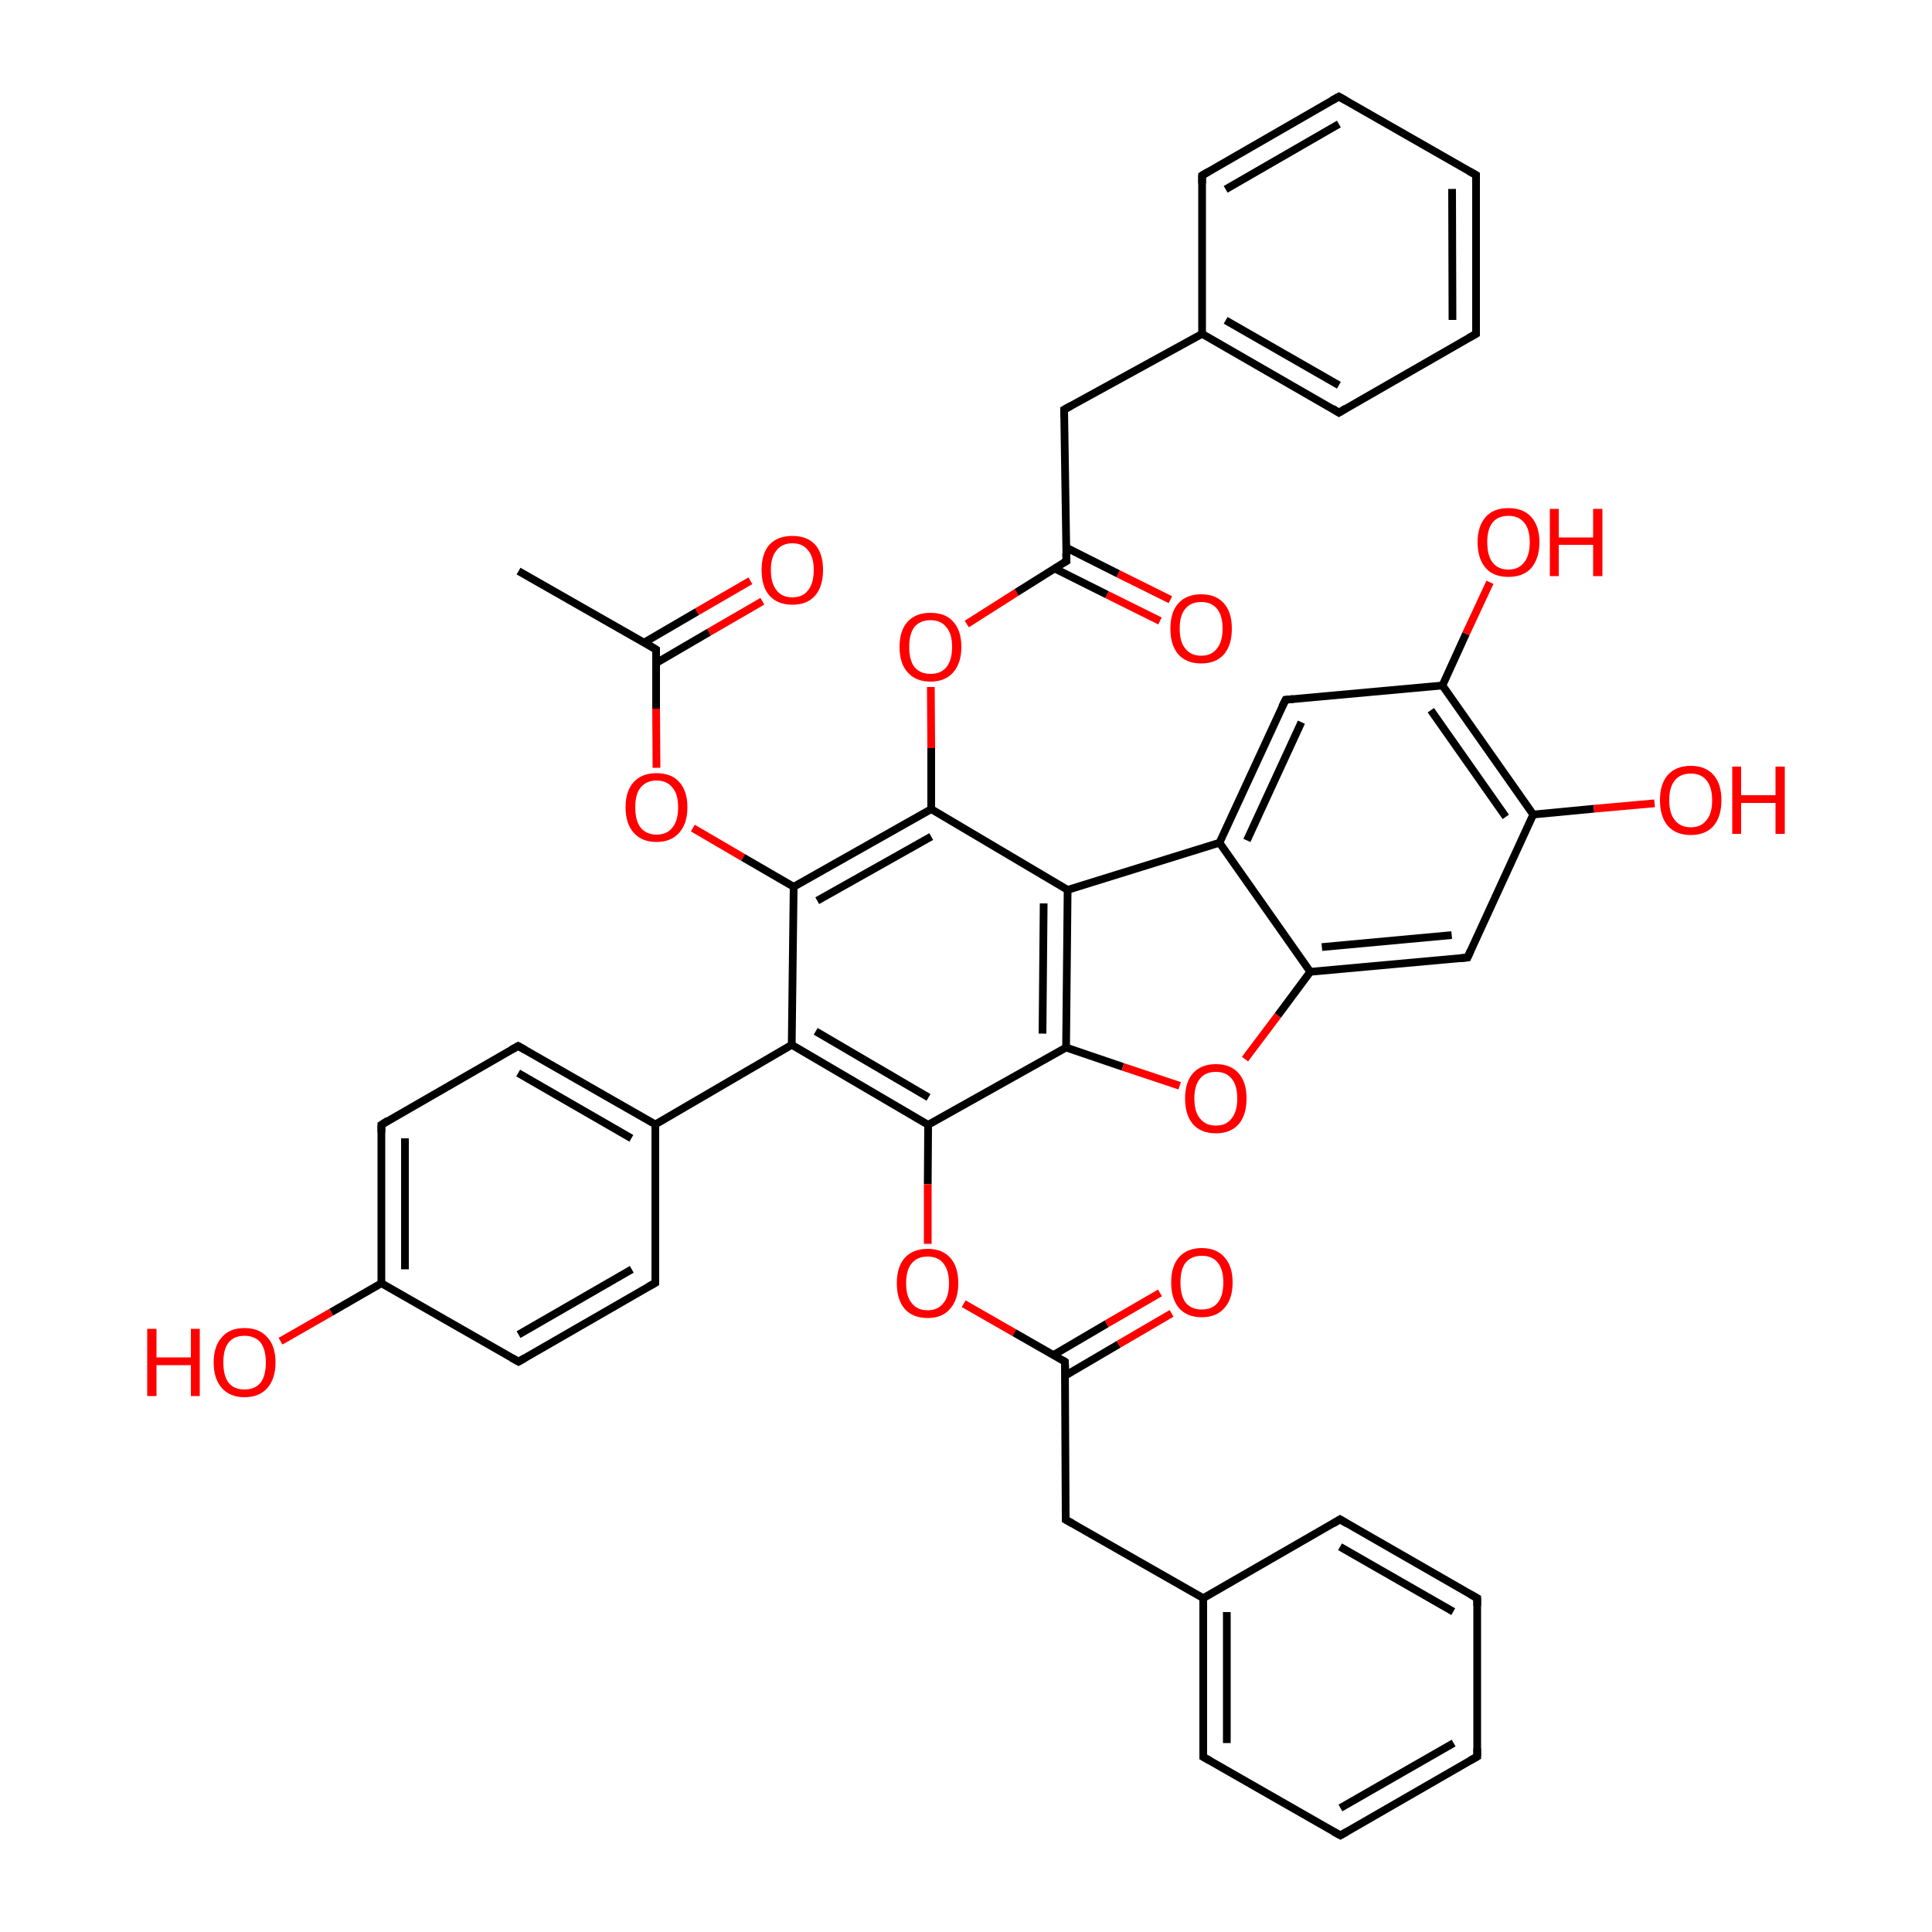 
<svg version='1.1' baseProfile='full'
              xmlns='http://www.w3.org/2000/svg'
                      xmlns:rdkit='http://www.rdkit.org/xml'
                      xmlns:xlink='http://www.w3.org/1999/xlink'
                  xml:space='preserve'
width='500px' height='500px' viewBox='0 0 500 500'>
<!-- END OF HEADER -->
<rect style='opacity:1.0;fill:#FFFFFF;stroke:none' width='500.0' height='500.0' x='0.0' y='0.0'> </rect>
<path class='bond-0 atom-0 atom-1' d='M 134.2,147.8 L 169.8,168.1' style='fill:none;fill-rule:evenodd;stroke:#000000;stroke-width:2.0px;stroke-linecap:butt;stroke-linejoin:miter;stroke-opacity:1' />
<path class='bond-1 atom-1 atom-2' d='M 169.8,171.6 L 183.5,163.6' style='fill:none;fill-rule:evenodd;stroke:#000000;stroke-width:2.0px;stroke-linecap:butt;stroke-linejoin:miter;stroke-opacity:1' />
<path class='bond-1 atom-1 atom-2' d='M 183.5,163.6 L 197.3,155.6' style='fill:none;fill-rule:evenodd;stroke:#FF0000;stroke-width:2.0px;stroke-linecap:butt;stroke-linejoin:miter;stroke-opacity:1' />
<path class='bond-1 atom-1 atom-2' d='M 166.7,166.3 L 180.4,158.3' style='fill:none;fill-rule:evenodd;stroke:#000000;stroke-width:2.0px;stroke-linecap:butt;stroke-linejoin:miter;stroke-opacity:1' />
<path class='bond-1 atom-1 atom-2' d='M 180.4,158.3 L 194.2,150.3' style='fill:none;fill-rule:evenodd;stroke:#FF0000;stroke-width:2.0px;stroke-linecap:butt;stroke-linejoin:miter;stroke-opacity:1' />
<path class='bond-2 atom-1 atom-3' d='M 169.8,168.1 L 169.8,183.4' style='fill:none;fill-rule:evenodd;stroke:#000000;stroke-width:2.0px;stroke-linecap:butt;stroke-linejoin:miter;stroke-opacity:1' />
<path class='bond-2 atom-1 atom-3' d='M 169.8,183.4 L 169.9,198.7' style='fill:none;fill-rule:evenodd;stroke:#FF0000;stroke-width:2.0px;stroke-linecap:butt;stroke-linejoin:miter;stroke-opacity:1' />
<path class='bond-3 atom-3 atom-4' d='M 179.3,214.3 L 192.3,221.9' style='fill:none;fill-rule:evenodd;stroke:#FF0000;stroke-width:2.0px;stroke-linecap:butt;stroke-linejoin:miter;stroke-opacity:1' />
<path class='bond-3 atom-3 atom-4' d='M 192.3,221.9 L 205.4,229.5' style='fill:none;fill-rule:evenodd;stroke:#000000;stroke-width:2.0px;stroke-linecap:butt;stroke-linejoin:miter;stroke-opacity:1' />
<path class='bond-4 atom-4 atom-5' d='M 205.4,229.5 L 241.0,209.4' style='fill:none;fill-rule:evenodd;stroke:#000000;stroke-width:2.0px;stroke-linecap:butt;stroke-linejoin:miter;stroke-opacity:1' />
<path class='bond-4 atom-4 atom-5' d='M 211.5,233.1 L 241.0,216.5' style='fill:none;fill-rule:evenodd;stroke:#000000;stroke-width:2.0px;stroke-linecap:butt;stroke-linejoin:miter;stroke-opacity:1' />
<path class='bond-5 atom-5 atom-6' d='M 241.0,209.4 L 276.3,230.3' style='fill:none;fill-rule:evenodd;stroke:#000000;stroke-width:2.0px;stroke-linecap:butt;stroke-linejoin:miter;stroke-opacity:1' />
<path class='bond-6 atom-6 atom-7' d='M 276.3,230.3 L 275.9,271.1' style='fill:none;fill-rule:evenodd;stroke:#000000;stroke-width:2.0px;stroke-linecap:butt;stroke-linejoin:miter;stroke-opacity:1' />
<path class='bond-6 atom-6 atom-7' d='M 270.1,233.8 L 269.8,267.5' style='fill:none;fill-rule:evenodd;stroke:#000000;stroke-width:2.0px;stroke-linecap:butt;stroke-linejoin:miter;stroke-opacity:1' />
<path class='bond-7 atom-7 atom-8' d='M 275.9,271.1 L 240.2,291.1' style='fill:none;fill-rule:evenodd;stroke:#000000;stroke-width:2.0px;stroke-linecap:butt;stroke-linejoin:miter;stroke-opacity:1' />
<path class='bond-8 atom-8 atom-9' d='M 240.2,291.1 L 204.9,270.4' style='fill:none;fill-rule:evenodd;stroke:#000000;stroke-width:2.0px;stroke-linecap:butt;stroke-linejoin:miter;stroke-opacity:1' />
<path class='bond-8 atom-8 atom-9' d='M 240.3,284.0 L 211.1,266.9' style='fill:none;fill-rule:evenodd;stroke:#000000;stroke-width:2.0px;stroke-linecap:butt;stroke-linejoin:miter;stroke-opacity:1' />
<path class='bond-9 atom-9 atom-10' d='M 204.9,270.4 L 169.6,291.0' style='fill:none;fill-rule:evenodd;stroke:#000000;stroke-width:2.0px;stroke-linecap:butt;stroke-linejoin:miter;stroke-opacity:1' />
<path class='bond-10 atom-10 atom-11' d='M 169.6,291.0 L 134.1,270.7' style='fill:none;fill-rule:evenodd;stroke:#000000;stroke-width:2.0px;stroke-linecap:butt;stroke-linejoin:miter;stroke-opacity:1' />
<path class='bond-10 atom-10 atom-11' d='M 163.4,294.6 L 134.1,277.7' style='fill:none;fill-rule:evenodd;stroke:#000000;stroke-width:2.0px;stroke-linecap:butt;stroke-linejoin:miter;stroke-opacity:1' />
<path class='bond-11 atom-11 atom-12' d='M 134.1,270.7 L 98.7,291.1' style='fill:none;fill-rule:evenodd;stroke:#000000;stroke-width:2.0px;stroke-linecap:butt;stroke-linejoin:miter;stroke-opacity:1' />
<path class='bond-12 atom-12 atom-13' d='M 98.7,291.1 L 98.7,332.1' style='fill:none;fill-rule:evenodd;stroke:#000000;stroke-width:2.0px;stroke-linecap:butt;stroke-linejoin:miter;stroke-opacity:1' />
<path class='bond-12 atom-12 atom-13' d='M 104.8,294.6 L 104.8,328.5' style='fill:none;fill-rule:evenodd;stroke:#000000;stroke-width:2.0px;stroke-linecap:butt;stroke-linejoin:miter;stroke-opacity:1' />
<path class='bond-13 atom-13 atom-14' d='M 98.7,332.1 L 134.2,352.4' style='fill:none;fill-rule:evenodd;stroke:#000000;stroke-width:2.0px;stroke-linecap:butt;stroke-linejoin:miter;stroke-opacity:1' />
<path class='bond-14 atom-14 atom-15' d='M 134.2,352.4 L 169.6,332.0' style='fill:none;fill-rule:evenodd;stroke:#000000;stroke-width:2.0px;stroke-linecap:butt;stroke-linejoin:miter;stroke-opacity:1' />
<path class='bond-14 atom-14 atom-15' d='M 134.2,345.4 L 163.5,328.5' style='fill:none;fill-rule:evenodd;stroke:#000000;stroke-width:2.0px;stroke-linecap:butt;stroke-linejoin:miter;stroke-opacity:1' />
<path class='bond-15 atom-13 atom-16' d='M 98.7,332.1 L 85.7,339.6' style='fill:none;fill-rule:evenodd;stroke:#000000;stroke-width:2.0px;stroke-linecap:butt;stroke-linejoin:miter;stroke-opacity:1' />
<path class='bond-15 atom-13 atom-16' d='M 85.7,339.6 L 72.6,347.1' style='fill:none;fill-rule:evenodd;stroke:#FF0000;stroke-width:2.0px;stroke-linecap:butt;stroke-linejoin:miter;stroke-opacity:1' />
<path class='bond-16 atom-8 atom-17' d='M 240.2,291.1 L 240.1,306.5' style='fill:none;fill-rule:evenodd;stroke:#000000;stroke-width:2.0px;stroke-linecap:butt;stroke-linejoin:miter;stroke-opacity:1' />
<path class='bond-16 atom-8 atom-17' d='M 240.1,306.5 L 240.1,321.9' style='fill:none;fill-rule:evenodd;stroke:#FF0000;stroke-width:2.0px;stroke-linecap:butt;stroke-linejoin:miter;stroke-opacity:1' />
<path class='bond-17 atom-17 atom-18' d='M 249.4,337.4 L 262.5,344.9' style='fill:none;fill-rule:evenodd;stroke:#FF0000;stroke-width:2.0px;stroke-linecap:butt;stroke-linejoin:miter;stroke-opacity:1' />
<path class='bond-17 atom-17 atom-18' d='M 262.5,344.9 L 275.6,352.4' style='fill:none;fill-rule:evenodd;stroke:#000000;stroke-width:2.0px;stroke-linecap:butt;stroke-linejoin:miter;stroke-opacity:1' />
<path class='bond-18 atom-18 atom-19' d='M 275.7,356.0 L 289.5,347.9' style='fill:none;fill-rule:evenodd;stroke:#000000;stroke-width:2.0px;stroke-linecap:butt;stroke-linejoin:miter;stroke-opacity:1' />
<path class='bond-18 atom-18 atom-19' d='M 289.5,347.9 L 303.2,339.9' style='fill:none;fill-rule:evenodd;stroke:#FF0000;stroke-width:2.0px;stroke-linecap:butt;stroke-linejoin:miter;stroke-opacity:1' />
<path class='bond-18 atom-18 atom-19' d='M 272.6,350.7 L 286.4,342.6' style='fill:none;fill-rule:evenodd;stroke:#000000;stroke-width:2.0px;stroke-linecap:butt;stroke-linejoin:miter;stroke-opacity:1' />
<path class='bond-18 atom-18 atom-19' d='M 286.4,342.6 L 300.2,334.6' style='fill:none;fill-rule:evenodd;stroke:#FF0000;stroke-width:2.0px;stroke-linecap:butt;stroke-linejoin:miter;stroke-opacity:1' />
<path class='bond-19 atom-18 atom-20' d='M 275.6,352.4 L 275.8,393.3' style='fill:none;fill-rule:evenodd;stroke:#000000;stroke-width:2.0px;stroke-linecap:butt;stroke-linejoin:miter;stroke-opacity:1' />
<path class='bond-20 atom-20 atom-21' d='M 275.8,393.3 L 311.4,413.6' style='fill:none;fill-rule:evenodd;stroke:#000000;stroke-width:2.0px;stroke-linecap:butt;stroke-linejoin:miter;stroke-opacity:1' />
<path class='bond-21 atom-21 atom-22' d='M 311.4,413.6 L 311.4,454.7' style='fill:none;fill-rule:evenodd;stroke:#000000;stroke-width:2.0px;stroke-linecap:butt;stroke-linejoin:miter;stroke-opacity:1' />
<path class='bond-21 atom-21 atom-22' d='M 317.5,417.2 L 317.5,451.1' style='fill:none;fill-rule:evenodd;stroke:#000000;stroke-width:2.0px;stroke-linecap:butt;stroke-linejoin:miter;stroke-opacity:1' />
<path class='bond-22 atom-22 atom-23' d='M 311.4,454.7 L 346.9,475.0' style='fill:none;fill-rule:evenodd;stroke:#000000;stroke-width:2.0px;stroke-linecap:butt;stroke-linejoin:miter;stroke-opacity:1' />
<path class='bond-23 atom-23 atom-24' d='M 346.9,475.0 L 382.3,454.6' style='fill:none;fill-rule:evenodd;stroke:#000000;stroke-width:2.0px;stroke-linecap:butt;stroke-linejoin:miter;stroke-opacity:1' />
<path class='bond-23 atom-23 atom-24' d='M 346.9,467.9 L 376.2,451.1' style='fill:none;fill-rule:evenodd;stroke:#000000;stroke-width:2.0px;stroke-linecap:butt;stroke-linejoin:miter;stroke-opacity:1' />
<path class='bond-24 atom-24 atom-25' d='M 382.3,454.6 L 382.3,413.6' style='fill:none;fill-rule:evenodd;stroke:#000000;stroke-width:2.0px;stroke-linecap:butt;stroke-linejoin:miter;stroke-opacity:1' />
<path class='bond-25 atom-25 atom-26' d='M 382.3,413.6 L 346.8,393.2' style='fill:none;fill-rule:evenodd;stroke:#000000;stroke-width:2.0px;stroke-linecap:butt;stroke-linejoin:miter;stroke-opacity:1' />
<path class='bond-25 atom-25 atom-26' d='M 376.1,417.1 L 346.8,400.3' style='fill:none;fill-rule:evenodd;stroke:#000000;stroke-width:2.0px;stroke-linecap:butt;stroke-linejoin:miter;stroke-opacity:1' />
<path class='bond-26 atom-7 atom-27' d='M 275.9,271.1 L 290.6,276.1' style='fill:none;fill-rule:evenodd;stroke:#000000;stroke-width:2.0px;stroke-linecap:butt;stroke-linejoin:miter;stroke-opacity:1' />
<path class='bond-26 atom-7 atom-27' d='M 290.6,276.1 L 305.3,281.0' style='fill:none;fill-rule:evenodd;stroke:#FF0000;stroke-width:2.0px;stroke-linecap:butt;stroke-linejoin:miter;stroke-opacity:1' />
<path class='bond-27 atom-27 atom-28' d='M 322.2,274.1 L 330.7,262.8' style='fill:none;fill-rule:evenodd;stroke:#FF0000;stroke-width:2.0px;stroke-linecap:butt;stroke-linejoin:miter;stroke-opacity:1' />
<path class='bond-27 atom-27 atom-28' d='M 330.7,262.8 L 339.1,251.5' style='fill:none;fill-rule:evenodd;stroke:#000000;stroke-width:2.0px;stroke-linecap:butt;stroke-linejoin:miter;stroke-opacity:1' />
<path class='bond-28 atom-28 atom-29' d='M 339.1,251.5 L 379.8,247.8' style='fill:none;fill-rule:evenodd;stroke:#000000;stroke-width:2.0px;stroke-linecap:butt;stroke-linejoin:miter;stroke-opacity:1' />
<path class='bond-28 atom-28 atom-29' d='M 342.1,245.1 L 375.7,242.0' style='fill:none;fill-rule:evenodd;stroke:#000000;stroke-width:2.0px;stroke-linecap:butt;stroke-linejoin:miter;stroke-opacity:1' />
<path class='bond-29 atom-29 atom-30' d='M 379.8,247.8 L 396.8,210.8' style='fill:none;fill-rule:evenodd;stroke:#000000;stroke-width:2.0px;stroke-linecap:butt;stroke-linejoin:miter;stroke-opacity:1' />
<path class='bond-30 atom-30 atom-31' d='M 396.8,210.8 L 373.3,177.4' style='fill:none;fill-rule:evenodd;stroke:#000000;stroke-width:2.0px;stroke-linecap:butt;stroke-linejoin:miter;stroke-opacity:1' />
<path class='bond-30 atom-30 atom-31' d='M 389.7,211.4 L 370.3,183.8' style='fill:none;fill-rule:evenodd;stroke:#000000;stroke-width:2.0px;stroke-linecap:butt;stroke-linejoin:miter;stroke-opacity:1' />
<path class='bond-31 atom-31 atom-32' d='M 373.3,177.4 L 332.7,181.1' style='fill:none;fill-rule:evenodd;stroke:#000000;stroke-width:2.0px;stroke-linecap:butt;stroke-linejoin:miter;stroke-opacity:1' />
<path class='bond-32 atom-32 atom-33' d='M 332.7,181.1 L 315.6,218.1' style='fill:none;fill-rule:evenodd;stroke:#000000;stroke-width:2.0px;stroke-linecap:butt;stroke-linejoin:miter;stroke-opacity:1' />
<path class='bond-32 atom-32 atom-33' d='M 336.8,186.9 L 322.7,217.5' style='fill:none;fill-rule:evenodd;stroke:#000000;stroke-width:2.0px;stroke-linecap:butt;stroke-linejoin:miter;stroke-opacity:1' />
<path class='bond-33 atom-31 atom-34' d='M 373.3,177.4 L 379.4,164.0' style='fill:none;fill-rule:evenodd;stroke:#000000;stroke-width:2.0px;stroke-linecap:butt;stroke-linejoin:miter;stroke-opacity:1' />
<path class='bond-33 atom-31 atom-34' d='M 379.4,164.0 L 385.6,150.7' style='fill:none;fill-rule:evenodd;stroke:#FF0000;stroke-width:2.0px;stroke-linecap:butt;stroke-linejoin:miter;stroke-opacity:1' />
<path class='bond-34 atom-30 atom-35' d='M 396.8,210.8 L 412.5,209.3' style='fill:none;fill-rule:evenodd;stroke:#000000;stroke-width:2.0px;stroke-linecap:butt;stroke-linejoin:miter;stroke-opacity:1' />
<path class='bond-34 atom-30 atom-35' d='M 412.5,209.3 L 428.2,207.9' style='fill:none;fill-rule:evenodd;stroke:#FF0000;stroke-width:2.0px;stroke-linecap:butt;stroke-linejoin:miter;stroke-opacity:1' />
<path class='bond-35 atom-5 atom-36' d='M 241.0,209.4 L 241.0,193.6' style='fill:none;fill-rule:evenodd;stroke:#000000;stroke-width:2.0px;stroke-linecap:butt;stroke-linejoin:miter;stroke-opacity:1' />
<path class='bond-35 atom-5 atom-36' d='M 241.0,193.6 L 240.9,177.8' style='fill:none;fill-rule:evenodd;stroke:#FF0000;stroke-width:2.0px;stroke-linecap:butt;stroke-linejoin:miter;stroke-opacity:1' />
<path class='bond-36 atom-36 atom-37' d='M 250.2,161.5 L 263.1,153.3' style='fill:none;fill-rule:evenodd;stroke:#FF0000;stroke-width:2.0px;stroke-linecap:butt;stroke-linejoin:miter;stroke-opacity:1' />
<path class='bond-36 atom-36 atom-37' d='M 263.1,153.3 L 276.0,145.2' style='fill:none;fill-rule:evenodd;stroke:#000000;stroke-width:2.0px;stroke-linecap:butt;stroke-linejoin:miter;stroke-opacity:1' />
<path class='bond-37 atom-37 atom-38' d='M 272.9,147.1 L 286.5,153.9' style='fill:none;fill-rule:evenodd;stroke:#000000;stroke-width:2.0px;stroke-linecap:butt;stroke-linejoin:miter;stroke-opacity:1' />
<path class='bond-37 atom-37 atom-38' d='M 286.5,153.9 L 300.2,160.7' style='fill:none;fill-rule:evenodd;stroke:#FF0000;stroke-width:2.0px;stroke-linecap:butt;stroke-linejoin:miter;stroke-opacity:1' />
<path class='bond-37 atom-37 atom-38' d='M 275.9,141.7 L 289.4,148.5' style='fill:none;fill-rule:evenodd;stroke:#000000;stroke-width:2.0px;stroke-linecap:butt;stroke-linejoin:miter;stroke-opacity:1' />
<path class='bond-37 atom-37 atom-38' d='M 289.4,148.5 L 302.9,155.2' style='fill:none;fill-rule:evenodd;stroke:#FF0000;stroke-width:2.0px;stroke-linecap:butt;stroke-linejoin:miter;stroke-opacity:1' />
<path class='bond-38 atom-37 atom-39' d='M 276.0,145.2 L 275.4,106.0' style='fill:none;fill-rule:evenodd;stroke:#000000;stroke-width:2.0px;stroke-linecap:butt;stroke-linejoin:miter;stroke-opacity:1' />
<path class='bond-39 atom-39 atom-40' d='M 275.4,106.0 L 311.1,86.4' style='fill:none;fill-rule:evenodd;stroke:#000000;stroke-width:2.0px;stroke-linecap:butt;stroke-linejoin:miter;stroke-opacity:1' />
<path class='bond-40 atom-40 atom-41' d='M 311.1,86.4 L 346.5,106.8' style='fill:none;fill-rule:evenodd;stroke:#000000;stroke-width:2.0px;stroke-linecap:butt;stroke-linejoin:miter;stroke-opacity:1' />
<path class='bond-40 atom-40 atom-41' d='M 317.2,82.9 L 346.5,99.7' style='fill:none;fill-rule:evenodd;stroke:#000000;stroke-width:2.0px;stroke-linecap:butt;stroke-linejoin:miter;stroke-opacity:1' />
<path class='bond-41 atom-41 atom-42' d='M 346.5,106.8 L 382.0,86.4' style='fill:none;fill-rule:evenodd;stroke:#000000;stroke-width:2.0px;stroke-linecap:butt;stroke-linejoin:miter;stroke-opacity:1' />
<path class='bond-42 atom-42 atom-43' d='M 382.0,86.4 L 382.0,45.3' style='fill:none;fill-rule:evenodd;stroke:#000000;stroke-width:2.0px;stroke-linecap:butt;stroke-linejoin:miter;stroke-opacity:1' />
<path class='bond-42 atom-42 atom-43' d='M 375.9,82.8 L 375.8,48.9' style='fill:none;fill-rule:evenodd;stroke:#000000;stroke-width:2.0px;stroke-linecap:butt;stroke-linejoin:miter;stroke-opacity:1' />
<path class='bond-43 atom-43 atom-44' d='M 382.0,45.3 L 346.5,25.0' style='fill:none;fill-rule:evenodd;stroke:#000000;stroke-width:2.0px;stroke-linecap:butt;stroke-linejoin:miter;stroke-opacity:1' />
<path class='bond-44 atom-44 atom-45' d='M 346.5,25.0 L 311.1,45.4' style='fill:none;fill-rule:evenodd;stroke:#000000;stroke-width:2.0px;stroke-linecap:butt;stroke-linejoin:miter;stroke-opacity:1' />
<path class='bond-44 atom-44 atom-45' d='M 346.5,32.1 L 317.2,49.0' style='fill:none;fill-rule:evenodd;stroke:#000000;stroke-width:2.0px;stroke-linecap:butt;stroke-linejoin:miter;stroke-opacity:1' />
<path class='bond-45 atom-9 atom-4' d='M 204.9,270.4 L 205.4,229.5' style='fill:none;fill-rule:evenodd;stroke:#000000;stroke-width:2.0px;stroke-linecap:butt;stroke-linejoin:miter;stroke-opacity:1' />
<path class='bond-46 atom-33 atom-6' d='M 315.6,218.1 L 276.3,230.3' style='fill:none;fill-rule:evenodd;stroke:#000000;stroke-width:2.0px;stroke-linecap:butt;stroke-linejoin:miter;stroke-opacity:1' />
<path class='bond-47 atom-15 atom-10' d='M 169.6,332.0 L 169.6,291.0' style='fill:none;fill-rule:evenodd;stroke:#000000;stroke-width:2.0px;stroke-linecap:butt;stroke-linejoin:miter;stroke-opacity:1' />
<path class='bond-48 atom-26 atom-21' d='M 346.8,393.2 L 311.4,413.6' style='fill:none;fill-rule:evenodd;stroke:#000000;stroke-width:2.0px;stroke-linecap:butt;stroke-linejoin:miter;stroke-opacity:1' />
<path class='bond-49 atom-33 atom-28' d='M 315.6,218.1 L 339.1,251.5' style='fill:none;fill-rule:evenodd;stroke:#000000;stroke-width:2.0px;stroke-linecap:butt;stroke-linejoin:miter;stroke-opacity:1' />
<path class='bond-50 atom-45 atom-40' d='M 311.1,45.4 L 311.1,86.4' style='fill:none;fill-rule:evenodd;stroke:#000000;stroke-width:2.0px;stroke-linecap:butt;stroke-linejoin:miter;stroke-opacity:1' />
<path d='M 168.0,167.0 L 169.8,168.1 L 169.8,168.8' style='fill:none;stroke:#000000;stroke-width:2.0px;stroke-linecap:butt;stroke-linejoin:miter;stroke-opacity:1;' />
<path d='M 135.9,271.7 L 134.1,270.7 L 132.3,271.7' style='fill:none;stroke:#000000;stroke-width:2.0px;stroke-linecap:butt;stroke-linejoin:miter;stroke-opacity:1;' />
<path d='M 100.4,290.0 L 98.7,291.1 L 98.7,293.1' style='fill:none;stroke:#000000;stroke-width:2.0px;stroke-linecap:butt;stroke-linejoin:miter;stroke-opacity:1;' />
<path d='M 132.4,351.4 L 134.2,352.4 L 135.9,351.4' style='fill:none;stroke:#000000;stroke-width:2.0px;stroke-linecap:butt;stroke-linejoin:miter;stroke-opacity:1;' />
<path d='M 167.8,333.0 L 169.6,332.0 L 169.6,330.0' style='fill:none;stroke:#000000;stroke-width:2.0px;stroke-linecap:butt;stroke-linejoin:miter;stroke-opacity:1;' />
<path d='M 275.0,352.0 L 275.6,352.4 L 275.7,354.5' style='fill:none;stroke:#000000;stroke-width:2.0px;stroke-linecap:butt;stroke-linejoin:miter;stroke-opacity:1;' />
<path d='M 275.8,391.3 L 275.8,393.3 L 277.6,394.3' style='fill:none;stroke:#000000;stroke-width:2.0px;stroke-linecap:butt;stroke-linejoin:miter;stroke-opacity:1;' />
<path d='M 311.4,452.6 L 311.4,454.7 L 313.2,455.7' style='fill:none;stroke:#000000;stroke-width:2.0px;stroke-linecap:butt;stroke-linejoin:miter;stroke-opacity:1;' />
<path d='M 345.1,474.0 L 346.9,475.0 L 348.6,474.0' style='fill:none;stroke:#000000;stroke-width:2.0px;stroke-linecap:butt;stroke-linejoin:miter;stroke-opacity:1;' />
<path d='M 380.5,455.6 L 382.3,454.6 L 382.3,452.5' style='fill:none;stroke:#000000;stroke-width:2.0px;stroke-linecap:butt;stroke-linejoin:miter;stroke-opacity:1;' />
<path d='M 382.3,415.6 L 382.3,413.6 L 380.5,412.6' style='fill:none;stroke:#000000;stroke-width:2.0px;stroke-linecap:butt;stroke-linejoin:miter;stroke-opacity:1;' />
<path d='M 348.6,394.3 L 346.8,393.2 L 345.0,394.3' style='fill:none;stroke:#000000;stroke-width:2.0px;stroke-linecap:butt;stroke-linejoin:miter;stroke-opacity:1;' />
<path d='M 377.8,248.0 L 379.8,247.8 L 380.6,246.0' style='fill:none;stroke:#000000;stroke-width:2.0px;stroke-linecap:butt;stroke-linejoin:miter;stroke-opacity:1;' />
<path d='M 334.7,180.9 L 332.7,181.1 L 331.8,182.9' style='fill:none;stroke:#000000;stroke-width:2.0px;stroke-linecap:butt;stroke-linejoin:miter;stroke-opacity:1;' />
<path d='M 275.3,145.6 L 276.0,145.2 L 275.9,143.2' style='fill:none;stroke:#000000;stroke-width:2.0px;stroke-linecap:butt;stroke-linejoin:miter;stroke-opacity:1;' />
<path d='M 275.4,107.9 L 275.4,106.0 L 277.2,105.0' style='fill:none;stroke:#000000;stroke-width:2.0px;stroke-linecap:butt;stroke-linejoin:miter;stroke-opacity:1;' />
<path d='M 344.8,105.7 L 346.5,106.8 L 348.3,105.7' style='fill:none;stroke:#000000;stroke-width:2.0px;stroke-linecap:butt;stroke-linejoin:miter;stroke-opacity:1;' />
<path d='M 380.2,87.4 L 382.0,86.4 L 382.0,84.3' style='fill:none;stroke:#000000;stroke-width:2.0px;stroke-linecap:butt;stroke-linejoin:miter;stroke-opacity:1;' />
<path d='M 382.0,47.4 L 382.0,45.3 L 380.2,44.3' style='fill:none;stroke:#000000;stroke-width:2.0px;stroke-linecap:butt;stroke-linejoin:miter;stroke-opacity:1;' />
<path d='M 348.3,26.0 L 346.5,25.0 L 344.7,26.0' style='fill:none;stroke:#000000;stroke-width:2.0px;stroke-linecap:butt;stroke-linejoin:miter;stroke-opacity:1;' />
<path d='M 312.8,44.4 L 311.1,45.4 L 311.1,47.5' style='fill:none;stroke:#000000;stroke-width:2.0px;stroke-linecap:butt;stroke-linejoin:miter;stroke-opacity:1;' />
<path class='atom-2' d='M 197.1 147.5
Q 197.1 143.3, 199.1 141.0
Q 201.2 138.7, 205.1 138.7
Q 208.9 138.7, 211.0 141.0
Q 213.0 143.3, 213.0 147.5
Q 213.0 151.7, 211.0 154.1
Q 208.9 156.5, 205.1 156.5
Q 201.2 156.5, 199.1 154.1
Q 197.1 151.8, 197.1 147.5
M 205.1 154.6
Q 207.7 154.6, 209.1 152.8
Q 210.6 151.0, 210.6 147.5
Q 210.6 144.1, 209.1 142.4
Q 207.7 140.6, 205.1 140.6
Q 202.4 140.6, 201.0 142.4
Q 199.5 144.1, 199.5 147.5
Q 199.5 151.0, 201.0 152.8
Q 202.4 154.6, 205.1 154.6
' fill='#FF0000'/>
<path class='atom-3' d='M 161.9 208.9
Q 161.9 204.7, 164.0 202.4
Q 166.1 200.1, 169.9 200.1
Q 173.8 200.1, 175.8 202.4
Q 177.9 204.7, 177.9 208.9
Q 177.9 213.1, 175.8 215.5
Q 173.7 217.9, 169.9 217.9
Q 166.1 217.9, 164.0 215.5
Q 161.9 213.2, 161.9 208.9
M 169.9 216.0
Q 172.6 216.0, 174.0 214.2
Q 175.5 212.4, 175.5 208.9
Q 175.5 205.5, 174.0 203.8
Q 172.6 202.0, 169.9 202.0
Q 167.3 202.0, 165.8 203.8
Q 164.4 205.5, 164.4 208.9
Q 164.4 212.4, 165.8 214.2
Q 167.3 216.0, 169.9 216.0
' fill='#FF0000'/>
<path class='atom-16' d='M 38.1 343.9
L 40.5 343.9
L 40.5 351.3
L 49.4 351.3
L 49.4 343.9
L 51.7 343.9
L 51.7 361.3
L 49.4 361.3
L 49.4 353.3
L 40.5 353.3
L 40.5 361.3
L 38.1 361.3
L 38.1 343.9
' fill='#FF0000'/>
<path class='atom-16' d='M 55.3 352.6
Q 55.3 348.4, 57.4 346.1
Q 59.4 343.7, 63.3 343.7
Q 67.1 343.7, 69.2 346.1
Q 71.3 348.4, 71.3 352.6
Q 71.3 356.8, 69.2 359.2
Q 67.1 361.6, 63.3 361.6
Q 59.5 361.6, 57.4 359.2
Q 55.3 356.8, 55.3 352.6
M 63.3 359.6
Q 65.9 359.6, 67.4 357.9
Q 68.8 356.1, 68.8 352.6
Q 68.8 349.2, 67.4 347.4
Q 65.9 345.7, 63.3 345.7
Q 60.6 345.7, 59.2 347.4
Q 57.8 349.1, 57.8 352.6
Q 57.8 356.1, 59.2 357.9
Q 60.6 359.6, 63.3 359.6
' fill='#FF0000'/>
<path class='atom-17' d='M 232.1 332.1
Q 232.1 327.9, 234.1 325.6
Q 236.2 323.2, 240.1 323.2
Q 243.9 323.2, 246.0 325.6
Q 248.0 327.9, 248.0 332.1
Q 248.0 336.3, 245.9 338.7
Q 243.9 341.1, 240.1 341.1
Q 236.2 341.1, 234.1 338.7
Q 232.1 336.3, 232.1 332.1
M 240.1 339.1
Q 242.7 339.1, 244.1 337.3
Q 245.6 335.6, 245.6 332.1
Q 245.6 328.7, 244.1 326.9
Q 242.7 325.2, 240.1 325.2
Q 237.4 325.2, 236.0 326.9
Q 234.5 328.6, 234.5 332.1
Q 234.5 335.6, 236.0 337.3
Q 237.4 339.1, 240.1 339.1
' fill='#FF0000'/>
<path class='atom-19' d='M 303.1 331.9
Q 303.1 327.7, 305.1 325.4
Q 307.2 323.0, 311.0 323.0
Q 314.9 323.0, 316.9 325.4
Q 319.0 327.7, 319.0 331.9
Q 319.0 336.1, 316.9 338.5
Q 314.8 340.9, 311.0 340.9
Q 307.2 340.9, 305.1 338.5
Q 303.1 336.1, 303.1 331.9
M 311.0 338.9
Q 313.7 338.9, 315.1 337.2
Q 316.6 335.4, 316.6 331.9
Q 316.6 328.5, 315.1 326.7
Q 313.7 325.0, 311.0 325.0
Q 308.4 325.0, 306.9 326.7
Q 305.5 328.4, 305.5 331.9
Q 305.5 335.4, 306.9 337.2
Q 308.4 338.9, 311.0 338.9
' fill='#FF0000'/>
<path class='atom-27' d='M 306.7 284.3
Q 306.7 280.1, 308.7 277.8
Q 310.8 275.4, 314.7 275.4
Q 318.5 275.4, 320.6 277.8
Q 322.6 280.1, 322.6 284.3
Q 322.6 288.5, 320.6 290.9
Q 318.5 293.3, 314.7 293.3
Q 310.8 293.3, 308.7 290.9
Q 306.7 288.5, 306.7 284.3
M 314.7 291.3
Q 317.3 291.3, 318.7 289.5
Q 320.2 287.7, 320.2 284.3
Q 320.2 280.8, 318.7 279.1
Q 317.3 277.4, 314.7 277.4
Q 312.0 277.4, 310.6 279.1
Q 309.1 280.8, 309.1 284.3
Q 309.1 287.8, 310.6 289.5
Q 312.0 291.3, 314.7 291.3
' fill='#FF0000'/>
<path class='atom-34' d='M 382.4 140.3
Q 382.4 136.2, 384.5 133.8
Q 386.5 131.5, 390.4 131.5
Q 394.2 131.5, 396.3 133.8
Q 398.4 136.2, 398.4 140.3
Q 398.4 144.5, 396.3 147.0
Q 394.2 149.3, 390.4 149.3
Q 386.5 149.3, 384.5 147.0
Q 382.4 144.6, 382.4 140.3
M 390.4 147.4
Q 393.0 147.4, 394.4 145.6
Q 395.9 143.8, 395.9 140.3
Q 395.9 136.9, 394.4 135.2
Q 393.0 133.5, 390.4 133.5
Q 387.7 133.5, 386.3 135.2
Q 384.9 136.9, 384.9 140.3
Q 384.9 143.8, 386.3 145.6
Q 387.7 147.4, 390.4 147.4
' fill='#FF0000'/>
<path class='atom-34' d='M 401.1 131.7
L 403.4 131.7
L 403.4 139.1
L 412.3 139.1
L 412.3 131.7
L 414.7 131.7
L 414.7 149.1
L 412.3 149.1
L 412.3 141.0
L 403.4 141.0
L 403.4 149.1
L 401.1 149.1
L 401.1 131.7
' fill='#FF0000'/>
<path class='atom-35' d='M 429.6 207.1
Q 429.6 202.9, 431.6 200.6
Q 433.7 198.2, 437.6 198.2
Q 441.4 198.2, 443.5 200.6
Q 445.5 202.9, 445.5 207.1
Q 445.5 211.3, 443.5 213.7
Q 441.4 216.1, 437.6 216.1
Q 433.7 216.1, 431.6 213.7
Q 429.6 211.3, 429.6 207.1
M 437.6 214.1
Q 440.2 214.1, 441.6 212.3
Q 443.1 210.6, 443.1 207.1
Q 443.1 203.7, 441.6 201.9
Q 440.2 200.2, 437.6 200.2
Q 434.9 200.2, 433.5 201.9
Q 432.0 203.6, 432.0 207.1
Q 432.0 210.6, 433.5 212.3
Q 434.9 214.1, 437.6 214.1
' fill='#FF0000'/>
<path class='atom-35' d='M 448.3 198.4
L 450.6 198.4
L 450.6 205.8
L 459.5 205.8
L 459.5 198.4
L 461.9 198.4
L 461.9 215.8
L 459.5 215.8
L 459.5 207.8
L 450.6 207.8
L 450.6 215.8
L 448.3 215.8
L 448.3 198.4
' fill='#FF0000'/>
<path class='atom-36' d='M 232.8 167.4
Q 232.8 163.2, 234.9 160.9
Q 237.0 158.6, 240.8 158.6
Q 244.7 158.6, 246.7 160.9
Q 248.8 163.2, 248.8 167.4
Q 248.8 171.6, 246.7 174.0
Q 244.6 176.4, 240.8 176.4
Q 237.0 176.4, 234.9 174.0
Q 232.8 171.7, 232.8 167.4
M 240.8 174.4
Q 243.5 174.4, 244.9 172.7
Q 246.4 170.9, 246.4 167.4
Q 246.4 164.0, 244.9 162.3
Q 243.5 160.5, 240.8 160.5
Q 238.2 160.5, 236.7 162.2
Q 235.3 164.0, 235.3 167.4
Q 235.3 170.9, 236.7 172.7
Q 238.2 174.4, 240.8 174.4
' fill='#FF0000'/>
<path class='atom-38' d='M 302.9 162.7
Q 302.9 158.5, 304.9 156.2
Q 307.0 153.8, 310.9 153.8
Q 314.7 153.8, 316.8 156.2
Q 318.8 158.5, 318.8 162.7
Q 318.8 166.9, 316.8 169.3
Q 314.7 171.7, 310.9 171.7
Q 307.0 171.7, 304.9 169.3
Q 302.9 166.9, 302.9 162.7
M 310.9 169.7
Q 313.5 169.7, 314.9 167.9
Q 316.4 166.1, 316.4 162.7
Q 316.4 159.2, 314.9 157.5
Q 313.5 155.8, 310.9 155.8
Q 308.2 155.8, 306.8 157.5
Q 305.3 159.2, 305.3 162.7
Q 305.3 166.2, 306.8 167.9
Q 308.2 169.7, 310.9 169.7
' fill='#FF0000'/>
</svg>
